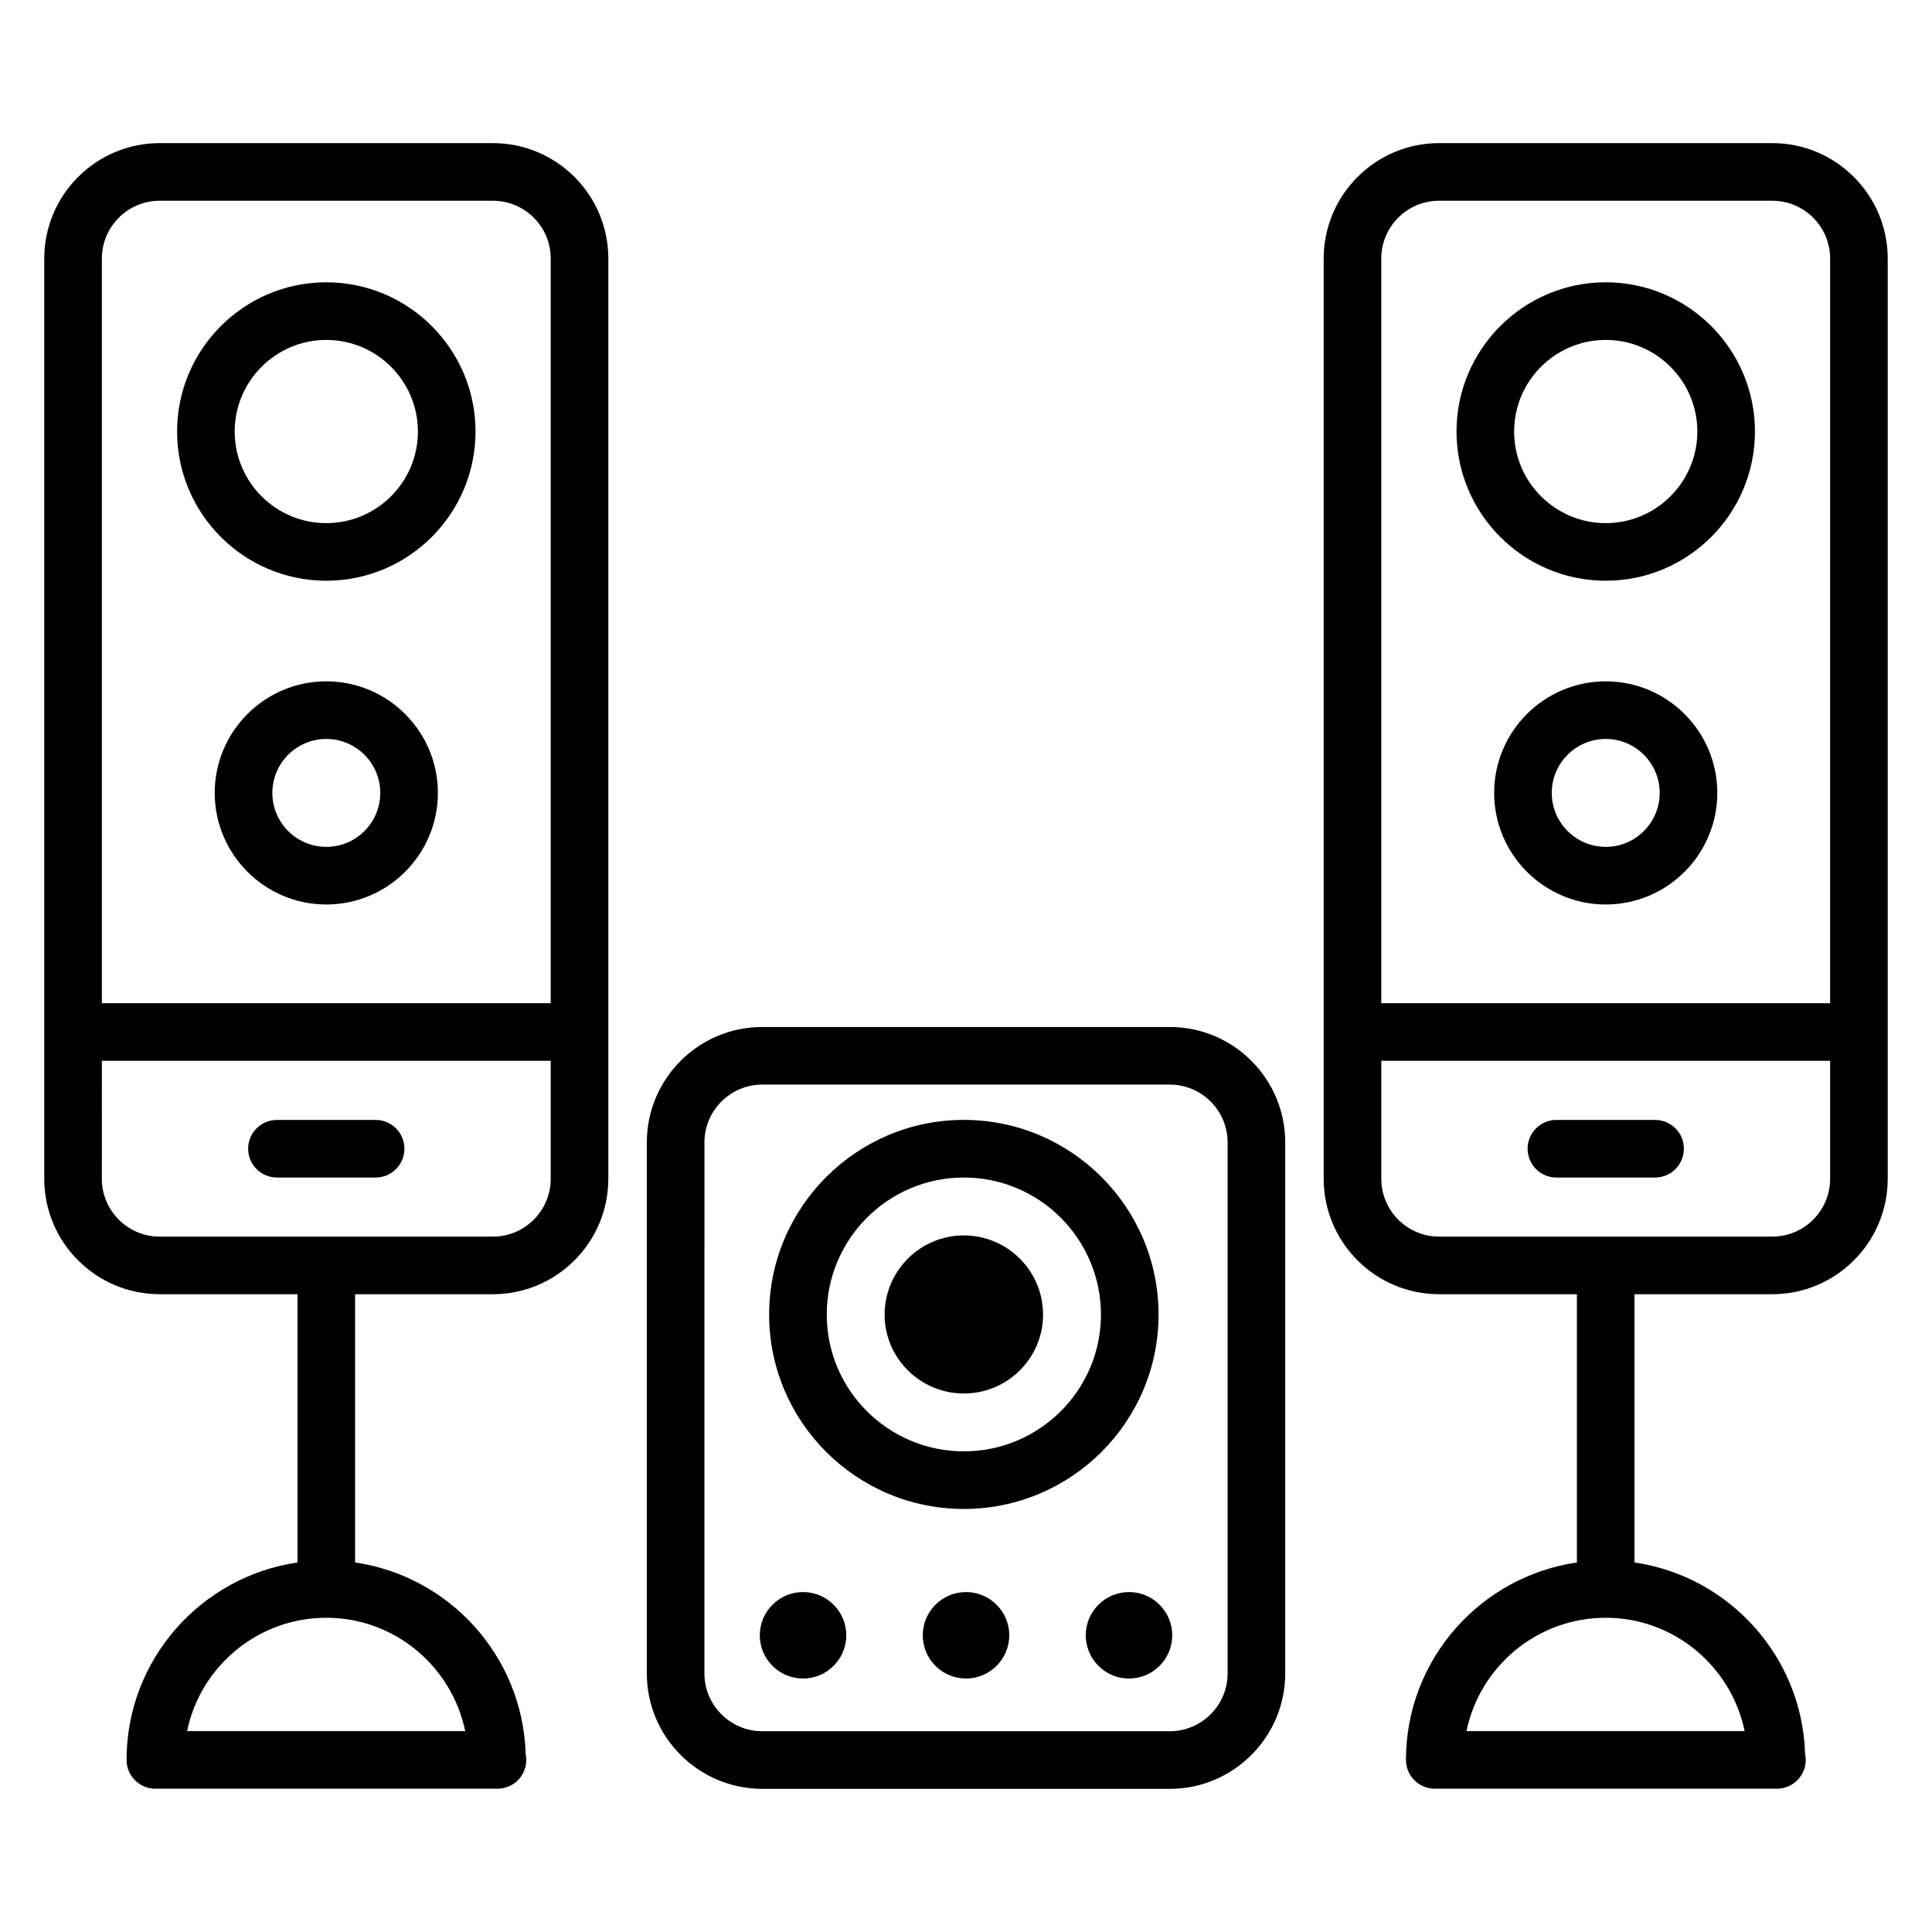 <?xml version="1.0" encoding="UTF-8"?>
<!-- Uploaded to: ICON Repo, www.iconrepo.com, Generator: ICON Repo Mixer Tools -->
<svg fill="#000000" width="800px" height="800px" version="1.1" viewBox="144 144 512 512" xmlns="http://www.w3.org/2000/svg">
 <g>
  <path d="m186.32 486.98h36.52v71.09c-25.57 3.719-45.301 25.73-45.301 52.32 0 4.215 3.414 7.633 7.633 7.633h90.52c0.051 0.004 0.113 0 0.148 0 4.219 0 7.633-3.418 7.633-7.633 0-0.566-0.059-1.113-0.172-1.648-0.793-25.844-20.195-47.023-45.195-50.672v-71.09h36.52c16.863 0 30.586-13.723 30.586-30.59l0.004-243.87c0-16.867-13.723-30.59-30.586-30.59h-88.309c-16.871 0-30.594 13.723-30.594 30.59v243.87c0 16.867 13.727 30.59 30.594 30.59zm80.965 115.78h-73.703c3.539-17.125 18.734-30.035 36.895-30.035 18.113 0 33.273 12.91 36.809 30.035zm7.344-131.04h-88.309c-8.453 0-15.328-6.875-15.328-15.324l0.004-31.27h118.95v31.27c-0.004 8.449-6.875 15.324-15.32 15.324zm-88.309-274.52h88.309c8.445 0 15.32 6.875 15.32 15.324l-0.004 197.33h-118.95v-197.33c0-8.453 6.871-15.324 15.324-15.324z"/>
  <path d="m230.47 297.9c21.805 0 39.547-17.738 39.547-39.543s-17.742-39.543-39.547-39.543c-21.805 0-39.539 17.738-39.539 39.543s17.734 39.543 39.539 39.543zm0-63.816c13.387 0 24.281 10.891 24.281 24.277 0 13.383-10.891 24.277-24.281 24.277-13.383 0-24.273-10.891-24.273-24.277 0.004-13.387 10.895-24.277 24.273-24.277z"/>
  <path d="m230.47 324.56c-16.305 0-29.566 13.266-29.566 29.57 0 16.305 13.262 29.57 29.566 29.57 16.305 0 29.574-13.266 29.574-29.57 0-16.305-13.27-29.57-29.574-29.57zm0 43.871c-7.887 0-14.297-6.414-14.297-14.301 0-7.887 6.41-14.301 14.297-14.301 7.887 0 14.305 6.414 14.305 14.301 0.004 7.887-6.418 14.301-14.305 14.301z"/>
  <path d="m243.54 440.79h-26.145c-4.219 0-7.633 3.418-7.633 7.633s3.414 7.633 7.633 7.633h26.145c4.219 0 7.633-3.418 7.633-7.633s-3.414-7.633-7.633-7.633z"/>
  <path d="m613.68 486.98c16.863 0 30.586-13.723 30.586-30.59v-243.87c0-16.867-13.723-30.59-30.586-30.59h-88.305c-16.863 0-30.586 13.723-30.586 30.59v243.87c0 16.867 13.723 30.59 30.586 30.59h36.52v71.09c-25.578 3.719-45.301 25.73-45.301 52.32 0 4.215 3.414 7.633 7.633 7.633h90.527c0.059 0.004 0.113 0 0.148 0 4.219 0 7.633-3.418 7.633-7.633 0-0.566-0.059-1.113-0.172-1.648-0.793-25.844-20.199-47.023-45.203-50.672v-71.09zm-7.336 115.78h-73.711c3.539-17.125 18.734-30.035 36.895-30.035 18.121 0 33.285 12.91 36.816 30.035zm-80.969-405.56h88.309c8.445 0 15.32 6.875 15.32 15.324l-0.004 197.33h-118.95v-197.33c0-8.453 6.871-15.324 15.32-15.324zm-15.32 259.19v-31.27h118.95v31.27c0 8.449-6.875 15.324-15.32 15.324h-88.305c-8.449 0-15.32-6.875-15.32-15.324z"/>
  <path d="m569.54 297.9c21.805 0 39.539-17.738 39.539-39.543s-17.734-39.543-39.539-39.543c-21.805 0-39.547 17.738-39.547 39.543s17.742 39.543 39.547 39.543zm0-63.816c13.383 0 24.273 10.891 24.273 24.277 0 13.383-10.891 24.277-24.273 24.277-13.387 0-24.281-10.891-24.281-24.277s10.891-24.277 24.281-24.277z"/>
  <path d="m569.54 324.56c-16.305 0-29.574 13.266-29.574 29.57 0 16.305 13.27 29.57 29.574 29.57 16.305 0 29.566-13.266 29.566-29.57-0.004-16.305-13.266-29.57-29.566-29.57zm0 43.871c-7.887 0-14.305-6.414-14.305-14.301 0-7.887 6.418-14.301 14.305-14.301 7.887 0 14.297 6.414 14.297 14.301 0 7.887-6.41 14.301-14.297 14.301z"/>
  <path d="m582.61 440.79h-26.145c-4.219 0-7.633 3.418-7.633 7.633s3.414 7.633 7.633 7.633h26.145c4.219 0 7.633-3.418 7.633-7.633s-3.414-7.633-7.633-7.633z"/>
  <path d="m346 416.16c-16.863 0-30.586 13.723-30.586 30.59v140.72c0 16.867 13.723 30.59 30.586 30.59h108.01c16.863 0 30.586-13.723 30.586-30.59l0.004-140.72c0-16.867-13.723-30.59-30.586-30.59zm123.33 30.59v140.72c0 8.449-6.875 15.324-15.32 15.324h-108.01c-8.445 0-15.32-6.875-15.32-15.324l0.004-140.72c0-8.449 6.875-15.324 15.32-15.324h108.01c8.445 0.004 15.316 6.875 15.316 15.324z"/>
  <path d="m399.43 543.89c28.453 0 51.602-23.105 51.602-51.504 0-28.453-23.145-51.602-51.602-51.602-28.453 0-51.602 23.145-51.602 51.602 0 28.398 23.145 51.504 51.602 51.504zm0-87.836c20.039 0 36.332 16.301 36.332 36.332 0 19.98-16.297 36.238-36.332 36.238-20.039 0-36.332-16.254-36.332-36.238-0.004-20.031 16.293-36.332 36.332-36.332z"/>
  <path d="m399.43 513.29c11.578 0 20.992-9.375 20.992-20.895 0-11.578-9.414-20.996-20.992-20.996s-21 9.418-21 20.996c0 11.52 9.422 20.895 21 20.895z"/>
  <path d="m356.81 565.91c-6.32 0-11.457 5.141-11.457 11.457 0 6.32 5.137 11.461 11.457 11.461 6.32 0 11.465-5.141 11.465-11.461 0-6.316-5.144-11.457-11.465-11.457z"/>
  <path d="m400 565.91c-6.32 0-11.457 5.141-11.457 11.457 0 6.32 5.137 11.461 11.457 11.461s11.465-5.141 11.465-11.461c0-6.316-5.144-11.457-11.465-11.457z"/>
  <path d="m443.2 565.91c-6.32 0-11.465 5.141-11.465 11.457 0 6.32 5.144 11.461 11.465 11.461 6.32 0 11.457-5.141 11.457-11.461 0-6.316-5.137-11.457-11.457-11.457z"/>
 </g>
</svg>